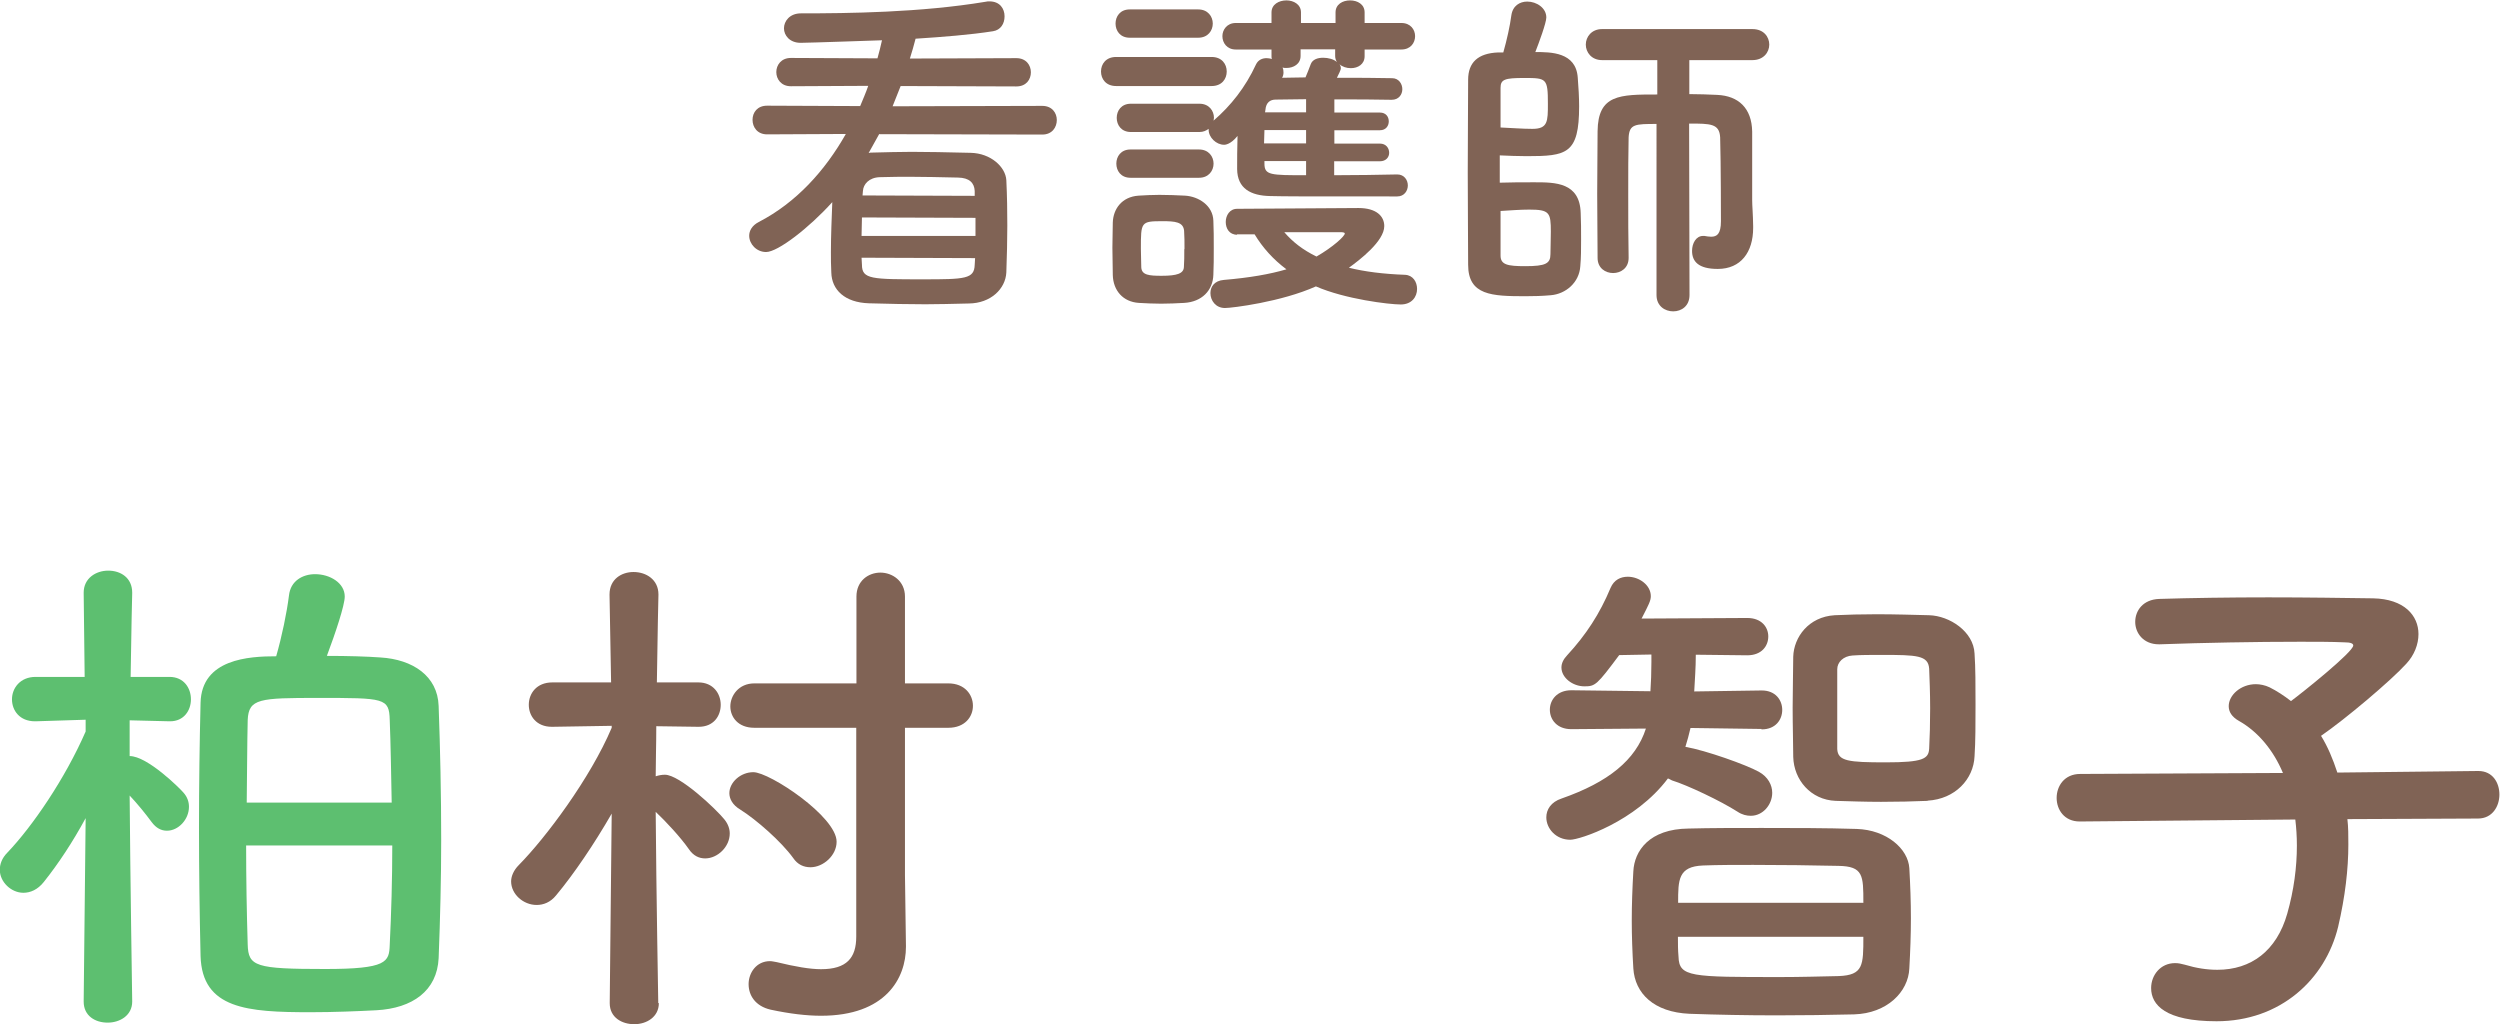 <?xml version="1.0" encoding="UTF-8"?><svg id="_レイヤー_2" xmlns="http://www.w3.org/2000/svg" width="127.27" height="52.14" viewBox="0 0 127.27 52.14"><defs><style>.cls-1{fill:#5dbf70;}.cls-1,.cls-2{stroke-width:0px;}.cls-2{fill:#806355;}</style></defs><g id="_レイヤー_1-2"><path class="cls-2" d="m44.76,6.82l-.54.97.09-.02c.85-.02,1.48-.04,2.11-.04.85,0,1.67.02,2.99.05,1.03.02,1.78.72,1.82,1.39.04.83.05,1.58.05,2.32s-.02,1.51-.05,2.38c-.04.83-.79,1.57-1.91,1.58-.88.02-1.57.04-2.21.04-.92,0-1.75-.02-2.88-.05-1.22-.04-1.89-.68-1.91-1.57-.02-.36-.02-.7-.02-1.04,0-.86.04-1.71.07-2.54-1.17,1.3-2.77,2.54-3.37,2.54-.49,0-.86-.41-.86-.83,0-.25.14-.52.49-.7,1.91-.99,3.37-2.61,4.43-4.48l-4.01.02c-.49,0-.74-.36-.74-.74s.25-.72.74-.72l4.74.02c.14-.34.29-.68.41-1.03l-3.94.02c-.49,0-.74-.36-.74-.72s.25-.72.74-.72l4.41.02c.09-.31.16-.61.23-.92-.02,0-3.75.13-4.14.13-.56,0-.85-.38-.85-.74s.29-.76.86-.76c2.39,0,6.1-.04,9.4-.59.07-.02.14-.02.2-.02.54,0,.77.38.77.76s-.2.7-.59.76c-1.15.18-2.54.29-3.94.38-.09.34-.18.67-.29,1.01l5.42-.02c.5,0,.74.36.74.72s-.23.72-.74.72l-5.89-.02c-.13.34-.27.68-.41,1.03l7.62-.02c.5,0,.74.36.74.72s-.23.74-.74.74l-8.28-.02Zm4.9,4.27l-5.78-.02c0,.31-.02.63-.02.94h5.8v-.92Zm-.02,2.05l-5.78-.02.02.36c0,.74.5.74,3.13.74,2.12,0,2.59-.02,2.61-.74l.02-.34Zm-.02-3.42c-.02-.41-.27-.67-.85-.68-1.01-.02-1.66-.04-2.41-.04-.45,0-.95,0-1.58.02-.54.02-.83.36-.85.7l-.02.23,5.71.02v-.25Z"/><path class="cls-2" d="m56.82,4.38c-.52,0-.77-.36-.77-.74s.25-.74.77-.74h4.86c.52,0,.77.36.77.74s-.25.74-.77.74h-4.86Zm3.46,11.04c-.38.02-.77.04-1.17.04s-.77-.02-1.13-.04c-.81-.05-1.31-.63-1.33-1.42,0-.47-.02-.94-.02-1.39s.02-.88.02-1.28c.02-.68.45-1.31,1.31-1.37.34-.02.7-.04,1.06-.04.45,0,.9.02,1.31.04.68.04,1.42.5,1.44,1.28.02.41.02.9.02,1.39s0,.95-.02,1.35c-.02.81-.59,1.39-1.49,1.44Zm-2.77-13.5c-.49,0-.72-.36-.72-.72s.23-.72.72-.72h3.49c.49,0,.74.36.74.72s-.25.72-.74.72h-3.49Zm10.41,6.28v.72c1.12,0,2.27-.02,3.21-.04.36,0,.54.29.54.56s-.18.56-.54.56c-5.17,0-5.62,0-6.48-.02-.97-.02-1.66-.38-1.67-1.37,0-.43,0-1.06.02-1.69-.36.45-.65.45-.68.45-.41,0-.79-.38-.79-.76v-.05c-.13.09-.27.16-.47.16h-3.49c-.49,0-.72-.36-.72-.72s.23-.72.72-.72h3.49c.49,0,.74.36.74.72,0,.05-.02.09-.02.14.88-.76,1.62-1.69,2.16-2.86.11-.23.32-.32.54-.32.09,0,.18.02.27.04-.02-.04-.02-.09-.02-.14v-.34h-1.82c-.45,0-.68-.34-.68-.68,0-.32.23-.67.68-.67h1.82v-.54c0-.41.38-.61.76-.61.36,0,.74.2.74.61v.54h1.76v-.54c0-.41.36-.61.74-.61s.74.2.74.61v.54h1.87c.47,0,.7.34.7.67,0,.34-.23.68-.7.68h-1.87v.34c0,.41-.34.61-.7.61-.22,0-.43-.07-.58-.2.04.05.07.13.07.2,0,.11-.11.29-.2.49,1.01,0,2,0,2.81.02.34,0,.52.29.52.56s-.18.54-.54.54h-.02c-.81-.02-1.86-.02-2.9-.02v.67h2.32c.31,0,.45.22.45.45,0,.22-.14.45-.45.45h-2.32v.68h2.32c.31,0,.47.23.47.47,0,.22-.16.43-.47.43h-2.32Zm-10.37.85c-.49,0-.72-.36-.72-.72s.23-.72.72-.72h3.49c.49,0,.74.36.74.72s-.25.72-.74.72h-3.49Zm2.75,3.64c0-.34,0-.68-.02-.94-.04-.45-.45-.49-1.1-.49-1.1,0-1.1.04-1.1,1.4,0,.34.02.68.02.95.02.4.41.43,1.04.43.77,0,1.12-.11,1.13-.45.02-.25.02-.59.02-.92Zm2.68-.74c-.4,0-.58-.32-.58-.65s.2-.67.58-.67c0,0,5.76-.04,6.18-.04.9,0,1.31.41,1.31.92,0,.77-1.26,1.73-1.8,2.12.81.2,1.75.32,2.86.36.4.02.61.36.61.72,0,.4-.27.79-.83.79-.59,0-2.83-.27-4.32-.92-1.76.79-4.27,1.1-4.63,1.1-.47,0-.74-.38-.74-.76,0-.32.2-.63.68-.67,1.31-.11,2.34-.29,3.19-.54-.67-.5-1.21-1.1-1.62-1.78h-.9Zm3.51-5.33h-2.12c0,.22-.02.45-.02.68h2.14v-.68Zm0,1.58h-2.12v.13c0,.59.31.59,2.12.59v-.72Zm0-3.15l-1.55.02c-.27,0-.49.14-.52.52l-.02.13h2.09v-.67Zm1.48-2.54h-1.76v.34c0,.41-.36.61-.72.61-.07,0-.13,0-.2-.02.04.07.05.16.05.25s-.02.18-.07.27c.38,0,.77-.02,1.19-.02.09-.2.16-.4.27-.68.09-.23.34-.32.63-.32.25,0,.54.07.7.22-.05-.09-.09-.18-.09-.31v-.34Zm.49,9.38c0-.07-.14-.07-.25-.07h-2.83c.42.49.94.9,1.64,1.24.85-.49,1.44-1.04,1.44-1.17Z"/><path class="cls-2" d="m76.53,2.67c.18-.63.34-1.35.41-1.89.07-.49.43-.7.81-.7.47,0,.97.32.97.81,0,.27-.38,1.3-.56,1.76.79,0,2.07,0,2.16,1.3.04.5.07,1.01.07,1.46,0,2.43-.63,2.54-2.67,2.54-.45,0-.92-.02-1.37-.04v1.39c.54-.02,1.17-.02,1.76-.02,1.06,0,2.32,0,2.36,1.57.02.41.02.88.02,1.35s0,.92-.04,1.35c-.05.83-.74,1.42-1.51,1.48-.45.04-.86.05-1.28.05-1.71,0-2.92-.04-2.92-1.6,0-1.21-.02-2.94-.02-4.68s.02-3.51.02-4.74c0-.88.5-1.35,1.53-1.39h.23Zm-.14,3.82c.5.02,1.12.07,1.62.07.79,0,.79-.38.79-1.28,0-1.3-.07-1.31-1.22-1.31-.97,0-1.19.07-1.19.5v2.02Zm0,6.52c0,.47.36.54,1.26.54,1.03,0,1.28-.13,1.28-.61,0-.31.02-.74.02-1.15,0-.97-.07-1.12-1.1-1.12-.45,0-.97.04-1.46.07v2.27Zm7.96-6.7c-1.1,0-1.4,0-1.44.68-.02.77-.02,1.84-.02,2.93s0,2.23.02,3.19v.02c0,.52-.4.77-.79.77s-.79-.25-.79-.77c0-1.01-.02-2.14-.02-3.26s.02-2.23.02-3.19c.02-1.87,1.12-1.87,3.04-1.87v-1.75h-2.81c-.54,0-.83-.4-.83-.79s.29-.79.83-.79h7.65c.58,0,.86.4.86.79s-.29.79-.86.79h-3.21v1.73c.49,0,.95.02,1.42.04,1.08.05,1.76.67,1.78,1.87v3.48c0,.31.04.67.05,1.33v.09c0,1.24-.63,2.09-1.8,2.09-.99,0-1.31-.38-1.31-.92,0-.38.2-.76.56-.76h.07c.11.02.23.04.34.04.29,0,.5-.13.5-.79,0,0,0-2.93-.04-4.27-.04-.7-.49-.7-1.58-.7l.02,8.73c0,.56-.41.83-.83.83s-.85-.27-.85-.83V6.3Z"/><path class="cls-1" d="m6.73,50.99c0,.7-.62,1.07-1.25,1.07s-1.22-.34-1.22-1.07v-.03l.1-9.31c-.65,1.2-1.38,2.31-2.13,3.25-.31.39-.68.55-1.04.55-.62,0-1.2-.55-1.2-1.17,0-.29.11-.6.39-.88,1.27-1.33,2.94-3.77,3.98-6.16v-.6l-2.55.08h-.03c-.78,0-1.17-.55-1.17-1.12s.42-1.14,1.2-1.14h2.5l-.05-4.26v-.03c0-.73.62-1.12,1.25-1.12s1.22.36,1.22,1.12v.03s-.05,1.98-.08,4.26h1.98c.73,0,1.09.57,1.09,1.14s-.36,1.12-1.06,1.12h-.03l-2.03-.05v1.82c.91,0,2.57,1.66,2.73,1.85.21.23.29.49.29.73,0,.65-.54,1.22-1.12,1.22-.29,0-.55-.13-.78-.44-.31-.42-.73-.94-1.12-1.35.03,4.03.13,10.48.13,10.48v.03Zm12.64-17.52c1.64.1,2.91.94,2.96,2.47.08,2.21.13,4.47.13,6.81,0,1.98-.05,3.98-.13,6.03-.08,1.66-1.33,2.55-3.17,2.65-.96.05-2.18.1-3.36.1-3.2,0-5.51-.16-5.59-2.86-.05-2.16-.08-4.37-.08-6.55s.03-4.32.08-6.34c.05-2.24,2.47-2.37,3.85-2.37.29-1.01.54-2.21.65-3.09.08-.75.7-1.09,1.33-1.09.75,0,1.51.44,1.51,1.14,0,.44-.47,1.85-.91,3.02,1.07,0,2.05.03,2.73.08Zm-6.84,9.57c0,1.69.03,3.41.08,5.04.03,1.12.39,1.25,3.95,1.25,3.14,0,3.25-.36,3.28-1.22.08-1.61.13-3.35.13-5.07h-7.44Zm7.41-2.18c-.03-1.53-.05-2.96-.1-4.21-.03-1.12-.26-1.12-3.64-1.12-2.99,0-3.54.03-3.59,1.12-.03,1.3-.03,2.73-.05,4.21h7.38Z"/><path class="cls-2" d="m33.54,51.07c0,.7-.62,1.07-1.25,1.07s-1.25-.34-1.25-1.07v-.03l.1-9.62c-.88,1.53-1.92,3.07-2.83,4.16-.29.36-.65.49-.99.49-.68,0-1.3-.55-1.3-1.2,0-.26.13-.57.39-.83,1.38-1.4,3.64-4.42,4.73-6.99v-.1l-3.02.05h-.03c-.78,0-1.17-.55-1.17-1.12s.39-1.14,1.2-1.14h2.99l-.08-4.45v-.03c0-.78.62-1.14,1.22-1.14.65,0,1.27.39,1.27,1.14v.03s-.05,2.08-.08,4.45h2.11c.76,0,1.14.57,1.14,1.14s-.36,1.12-1.12,1.12h-.03l-2.13-.03c0,.94-.03,1.82-.03,2.55.15-.05.31-.08.47-.08.75,0,2.6,1.74,3.04,2.29.18.23.26.47.26.7,0,.68-.62,1.27-1.25,1.27-.31,0-.6-.13-.83-.47-.42-.6-1.14-1.38-1.69-1.9.03,4.03.13,9.7.13,9.7v.03Zm7.72-6.92c-.34,0-.65-.13-.88-.47-.6-.83-1.87-1.95-2.7-2.47-.39-.23-.55-.55-.55-.83,0-.55.57-1.07,1.22-1.07.83,0,4.24,2.26,4.24,3.54,0,.7-.68,1.3-1.33,1.3Zm2.34-7.1h-5.2c-.83,0-1.22-.55-1.22-1.09s.42-1.17,1.22-1.17h5.2v-4.42c0-.81.62-1.22,1.22-1.22s1.25.42,1.25,1.22v4.42h2.21c.83,0,1.25.57,1.25,1.14s-.42,1.12-1.25,1.12h-2.21v7.51l.05,3.59v.05c0,1.61-1.04,3.51-4.32,3.51-.73,0-1.59-.1-2.57-.31-.78-.18-1.12-.73-1.12-1.3s.39-1.17,1.09-1.17c.1,0,.21.03.34.05.94.23,1.69.36,2.26.36,1.3,0,1.79-.57,1.79-1.66v-10.63Z"/><path class="cls-2" d="m89.68,37.11l-3.62-.05c-.08.34-.16.65-.26.96,1.04.18,3.09.91,3.74,1.27.47.26.68.68.68,1.07,0,.6-.47,1.17-1.09,1.17-.21,0-.44-.05-.68-.21-.86-.55-2.55-1.35-3.33-1.59-.08-.03-.13-.08-.21-.1-1.66,2.21-4.5,3.12-4.97,3.12-.73,0-1.22-.57-1.22-1.14,0-.39.23-.78.78-.96,2.37-.83,3.77-1.95,4.29-3.56l-3.77.03h-.03c-.73,0-1.09-.49-1.09-.99s.37-.99,1.09-.99h.03l4,.05c.03-.47.05-.94.05-1.48v-.39l-1.64.03c-1.14,1.53-1.22,1.59-1.77,1.59-.6,0-1.17-.44-1.17-.96,0-.21.1-.42.29-.62.96-1.04,1.66-2.11,2.21-3.43.18-.42.52-.57.88-.57.57,0,1.17.42,1.17.99,0,.23-.1.42-.47,1.14l5.38-.03c.73,0,1.07.47,1.07.94,0,.49-.34.96-1.07.96l-2.62-.03c0,.68-.05,1.27-.08,1.87l3.41-.05h.03c.7,0,1.04.49,1.04.99s-.34.99-1.04.99h-.03Zm4.71,14.53c-1.27.03-2.62.05-3.93.05-1.53,0-3.04-.03-4.45-.08-1.82-.08-2.78-1.04-2.86-2.31-.05-.83-.08-1.64-.08-2.44s.03-1.64.08-2.5c.05-1.04.81-2.16,2.81-2.18,1.14-.03,2.42-.03,3.72-.03,1.59,0,3.25,0,4.84.05,1.53.05,2.62,1.01,2.68,2,.05.86.08,1.72.08,2.55s-.03,1.66-.08,2.55c-.05,1.2-1.14,2.29-2.81,2.34Zm.47-5.69c0-1.38,0-1.85-1.27-1.87-1.35-.03-2.89-.05-4.34-.05-.88,0-1.77,0-2.55.03-1.27.05-1.27.73-1.27,1.9h9.44Zm-9.44,1.74c0,.34,0,.68.03,1.01.03,1.04.62,1.04,5.2,1.04,1.02,0,2-.03,2.96-.05,1.25-.05,1.25-.55,1.25-2h-9.44Zm12.71-6.92c-.73.03-1.53.05-2.37.05s-1.61-.03-2.31-.05c-1.27-.05-2.13-1.07-2.16-2.24,0-.65-.03-1.56-.03-2.5s.03-1.9.03-2.6c.03-.99.78-2.03,2.11-2.11.62-.03,1.38-.05,2.13-.05.94,0,1.87.03,2.68.05,1.04.03,2.26.83,2.31,1.95.05.7.05,1.66.05,2.6s0,1.9-.05,2.63c-.05,1.17-.99,2.18-2.39,2.26Zm.13-4.73c0-.75-.03-1.48-.05-2-.05-.68-.62-.7-2.42-.7-.54,0-1.07,0-1.48.03-.47.03-.78.34-.78.7v4.06c.03.62.57.68,2.47.68s2.18-.18,2.21-.7c.03-.55.05-1.3.05-2.05Z"/><path class="cls-2" d="m119.5,41.69c.05.42.05.83.05,1.3,0,1.25-.16,2.65-.52,4.19-.65,2.68-2.94,4.81-6.19,4.81-2.6,0-3.33-.83-3.33-1.69,0-.65.47-1.27,1.22-1.27.16,0,.31.03.49.08.6.18,1.14.26,1.66.26,1.72,0,3.02-.96,3.56-2.86.34-1.2.49-2.37.49-3.46,0-.47-.03-.91-.08-1.33l-10.95.1h-.03c-.78,0-1.17-.6-1.17-1.2s.39-1.22,1.2-1.22l10.32-.05c-.49-1.17-1.28-2.11-2.24-2.65-.37-.21-.52-.47-.52-.75,0-.57.62-1.12,1.38-1.12.21,0,.47.05.7.16.36.18.73.42,1.09.7.57-.42,3.17-2.5,3.17-2.83,0-.1-.13-.16-.44-.16-.68-.03-1.46-.03-2.26-.03-2.26,0-4.91.05-7.15.13h-.05c-.78,0-1.2-.57-1.2-1.14s.39-1.14,1.22-1.17c1.61-.05,3.61-.08,5.56-.08s3.87.03,5.33.05c1.59.03,2.31.88,2.31,1.82,0,.52-.21,1.07-.62,1.51-.78.86-3.09,2.81-4.34,3.67.34.55.6,1.17.83,1.87l7.15-.08h.03c.73,0,1.07.6,1.07,1.2s-.36,1.22-1.09,1.22l-6.68.03Z"/></g></svg>